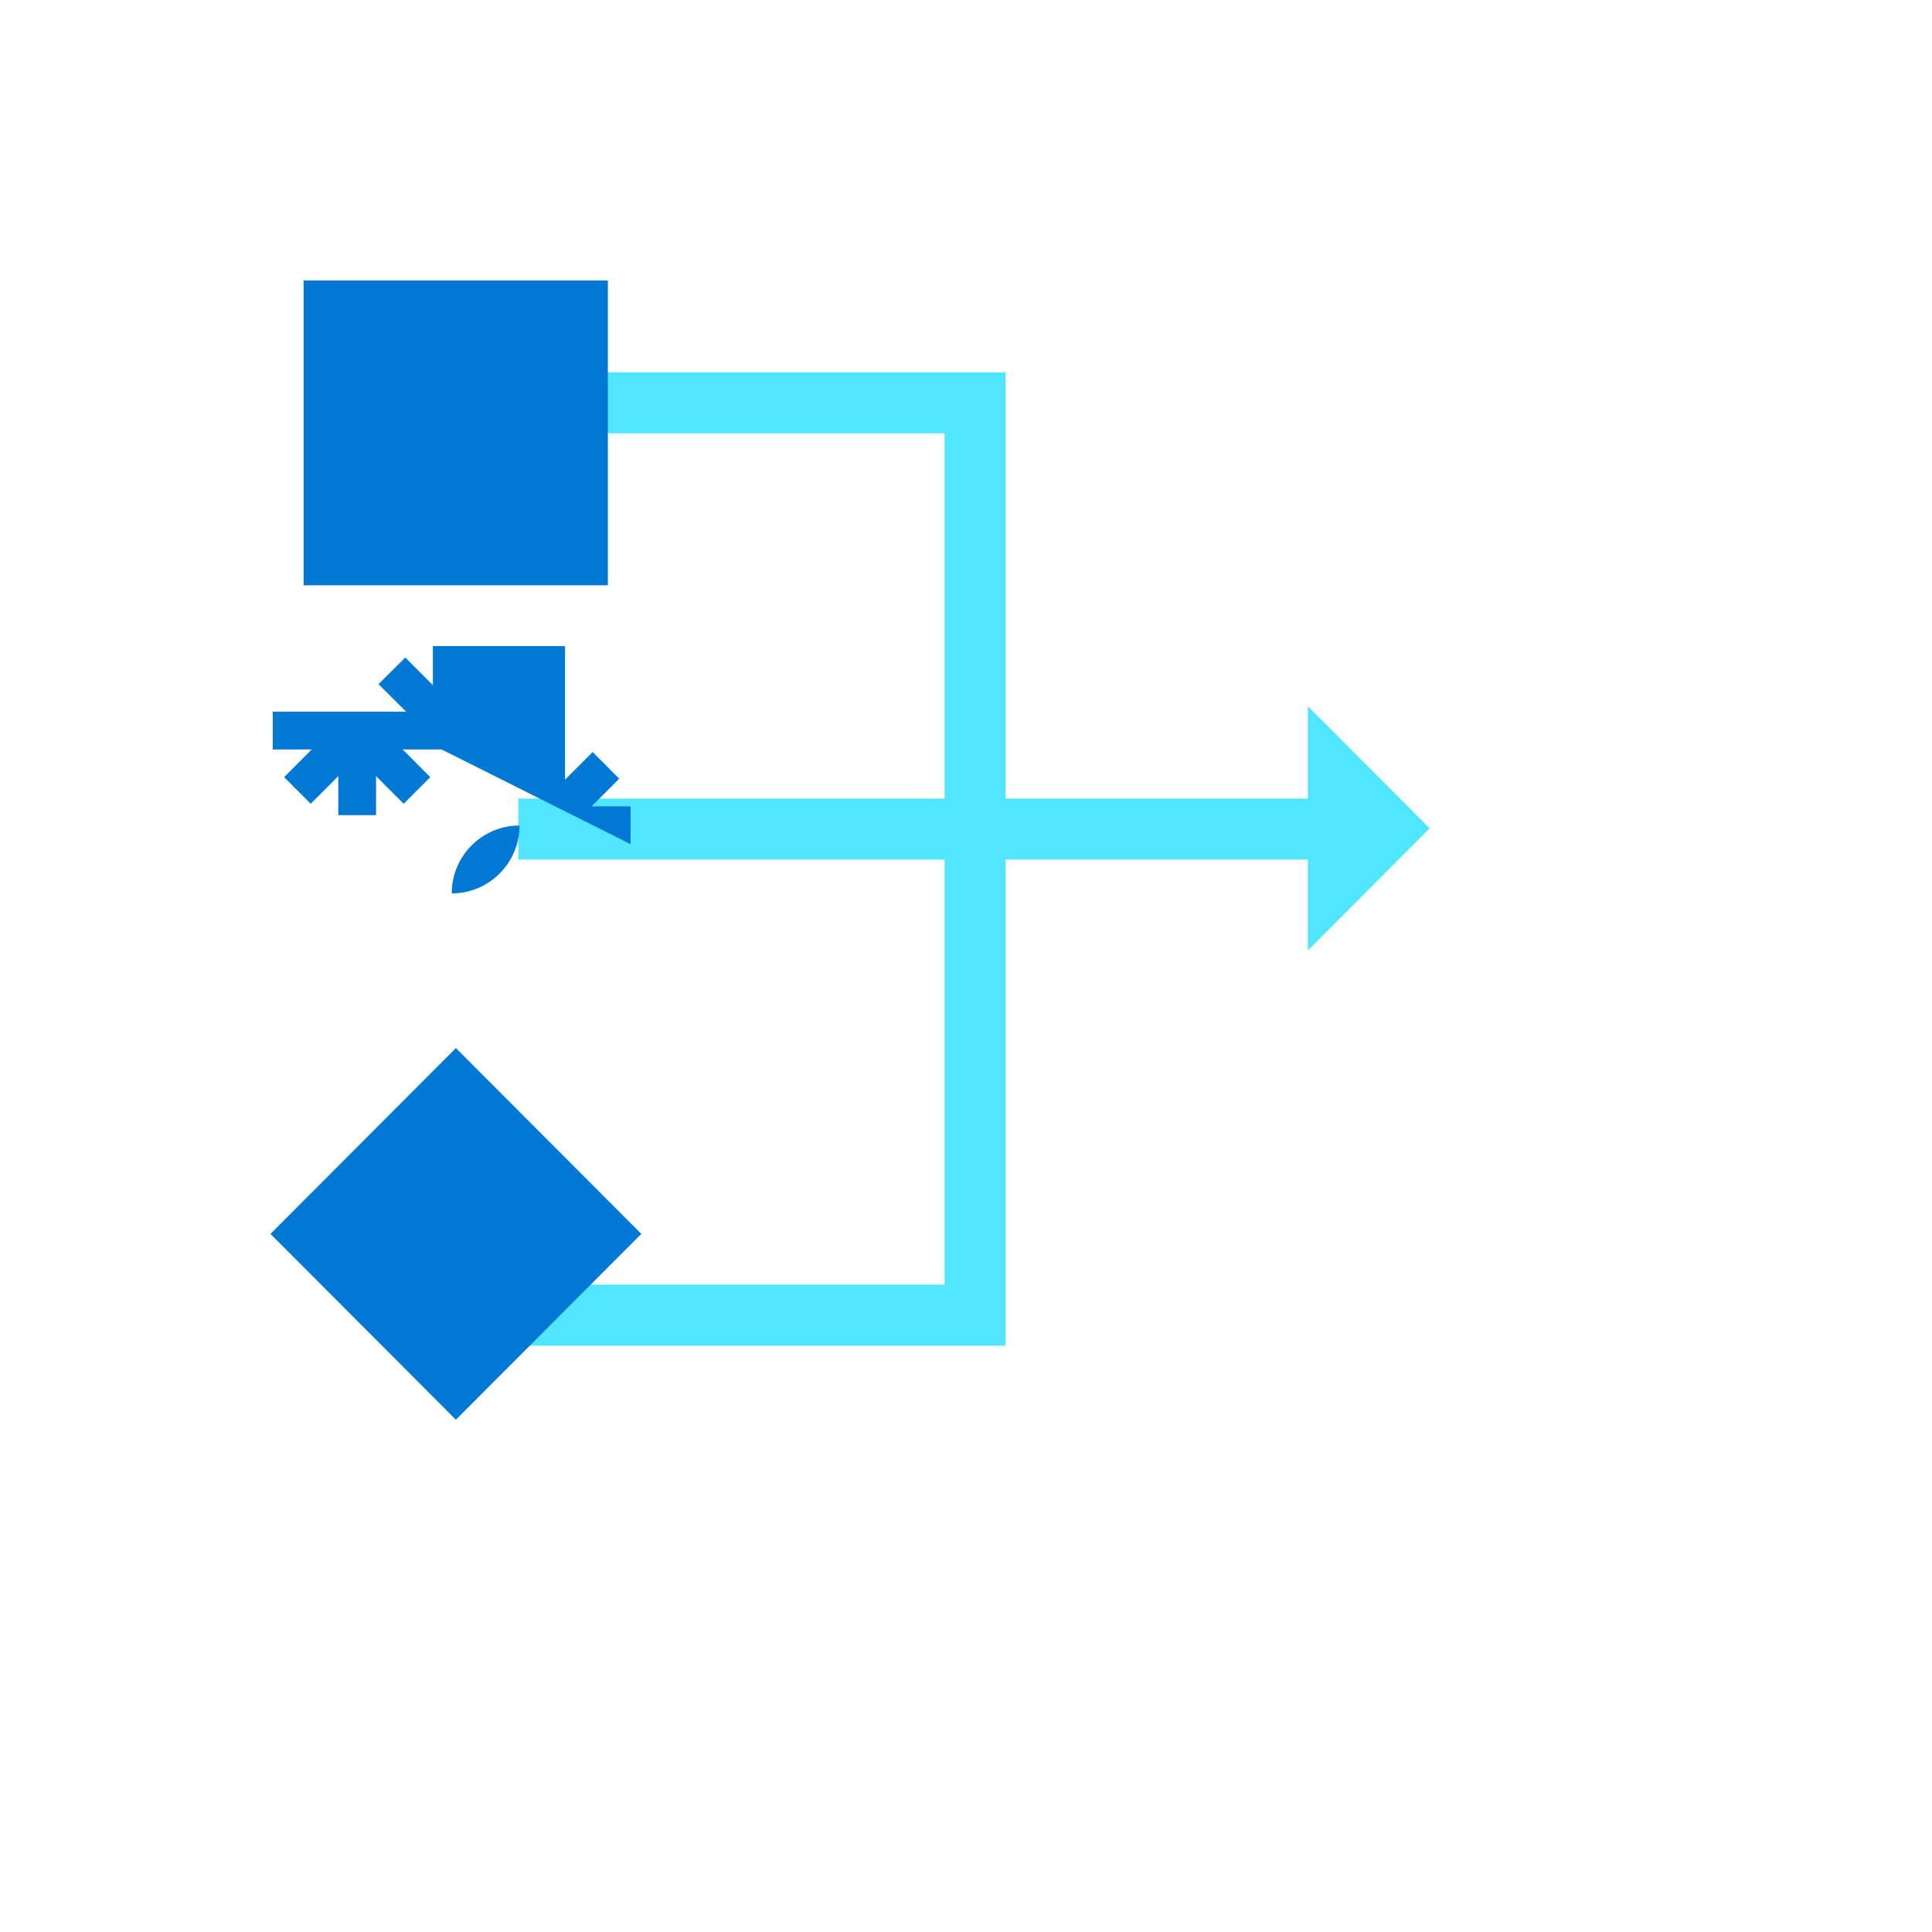 <svg xmlns="http://www.w3.org/2000/svg" version="1.1" xmlns:xlink="http://www.w3.org/1999/xlink" width="100%" height="100%" id="svgWorkerArea" viewBox="-25 -25 625 625" xmlns:idraw="https://idraw.muisca.co" style="background: white;"><defs id="defsdoc"><pattern id="patternBool" x="0" y="0" width="10" height="10" patternUnits="userSpaceOnUse" patternTransform="rotate(35)"><circle cx="5" cy="5" r="4" style="stroke: none;fill: #ff000070;"></circle></pattern></defs><g id="fileImp-394740147" class="cosito"><path id="pathImp-357550715" fill="#50E6FF" class="grouped" d="M437.5 242.95C437.5 242.95 398.095 203.475 398.095 203.475 398.095 203.475 398.095 233.341 398.095 233.341 398.095 233.341 300.271 233.341 300.271 233.341 300.271 233.341 300.271 95.456 300.271 95.456 300.271 95.456 135.466 95.456 135.466 95.456 135.466 95.456 135.466 115.189 135.466 115.189 135.466 115.189 280.569 115.189 280.569 115.189 280.569 115.189 280.569 233.341 280.569 233.341 280.569 233.341 142.684 233.341 142.684 233.341 142.684 233.341 142.684 253.082 142.684 253.082 142.684 253.082 280.569 253.082 280.569 253.082 280.569 253.082 280.569 390.576 280.569 390.576 280.569 390.576 135.466 390.576 135.466 390.576 135.466 390.576 135.466 410.31 135.466 410.31 135.466 410.31 300.271 410.31 300.271 410.31 300.271 410.31 300.271 253.082 300.271 253.082 300.271 253.082 398.095 253.082 398.095 253.082 398.095 253.082 398.095 282.487 398.095 282.487 398.095 282.487 437.492 242.95 437.492 242.95 437.492 242.95 437.5 242.95 437.5 242.95"></path><path id="pathImp-386650499" fill="#0078D4" class="grouped" d="M178.995 248.082C178.995 248.082 178.995 235.848 178.995 235.848 178.995 235.848 166.386 235.848 166.386 235.848 166.386 235.848 175.316 226.903 175.316 226.903 175.316 226.903 166.722 218.286 166.722 218.286 166.722 218.286 157.785 227.231 157.785 227.231 157.785 227.231 157.785 184.022 157.785 184.022 157.785 184.022 115.037 184.022 115.037 184.022 115.037 184.022 115.037 196.655 115.037 196.655 115.037 196.655 106.108 187.71 106.108 187.71 106.108 187.71 97.444 196.327 97.444 196.327 97.444 196.327 106.373 205.209 106.373 205.209 106.373 205.209 63.234 205.209 63.234 205.209 63.234 205.209 63.234 217.451 63.234 217.451 63.234 217.451 75.843 217.451 75.843 217.451 75.843 217.451 66.914 226.403 66.914 226.403 66.914 226.403 75.515 235.02 75.515 235.02 75.515 235.02 84.444 226.067 84.444 226.067 84.444 226.067 84.444 238.7 84.444 238.7 84.444 238.7 96.655 238.7 96.655 238.7 96.655 238.7 96.655 226.067 96.655 226.067 96.655 226.067 105.584 235.02 105.584 235.02 105.584 235.02 114.185 226.403 114.185 226.403 114.185 226.403 105.256 217.451 105.256 217.451 105.256 217.451 117.865 217.451 117.865 217.451 117.865 217.451 178.995 248.082 178.995 248.082M121.138 264.019C121.138 251.91 130.982 242.043 143.067 242.043 143.067 254.152 133.224 264.019 121.138 264.019 121.138 264.019 121.138 264.019 121.138 264.019M171.636 65.73C171.636 65.73 73.218 65.73 73.218 65.73 73.218 65.73 73.218 164.343 73.218 164.344 73.218 164.343 171.636 164.343 171.636 164.344 171.636 164.343 171.636 65.73 171.636 65.73 171.636 65.73 171.636 65.73 171.636 65.73M182.464 374.163C182.464 374.163 122.482 314.056 122.482 314.056 122.482 314.056 62.5 374.171 62.5 374.171 62.5 374.171 122.482 434.27 122.482 434.27 122.482 434.27 182.464 374.163 182.464 374.163 182.464 374.163 182.464 374.163 182.464 374.163"></path></g></svg>